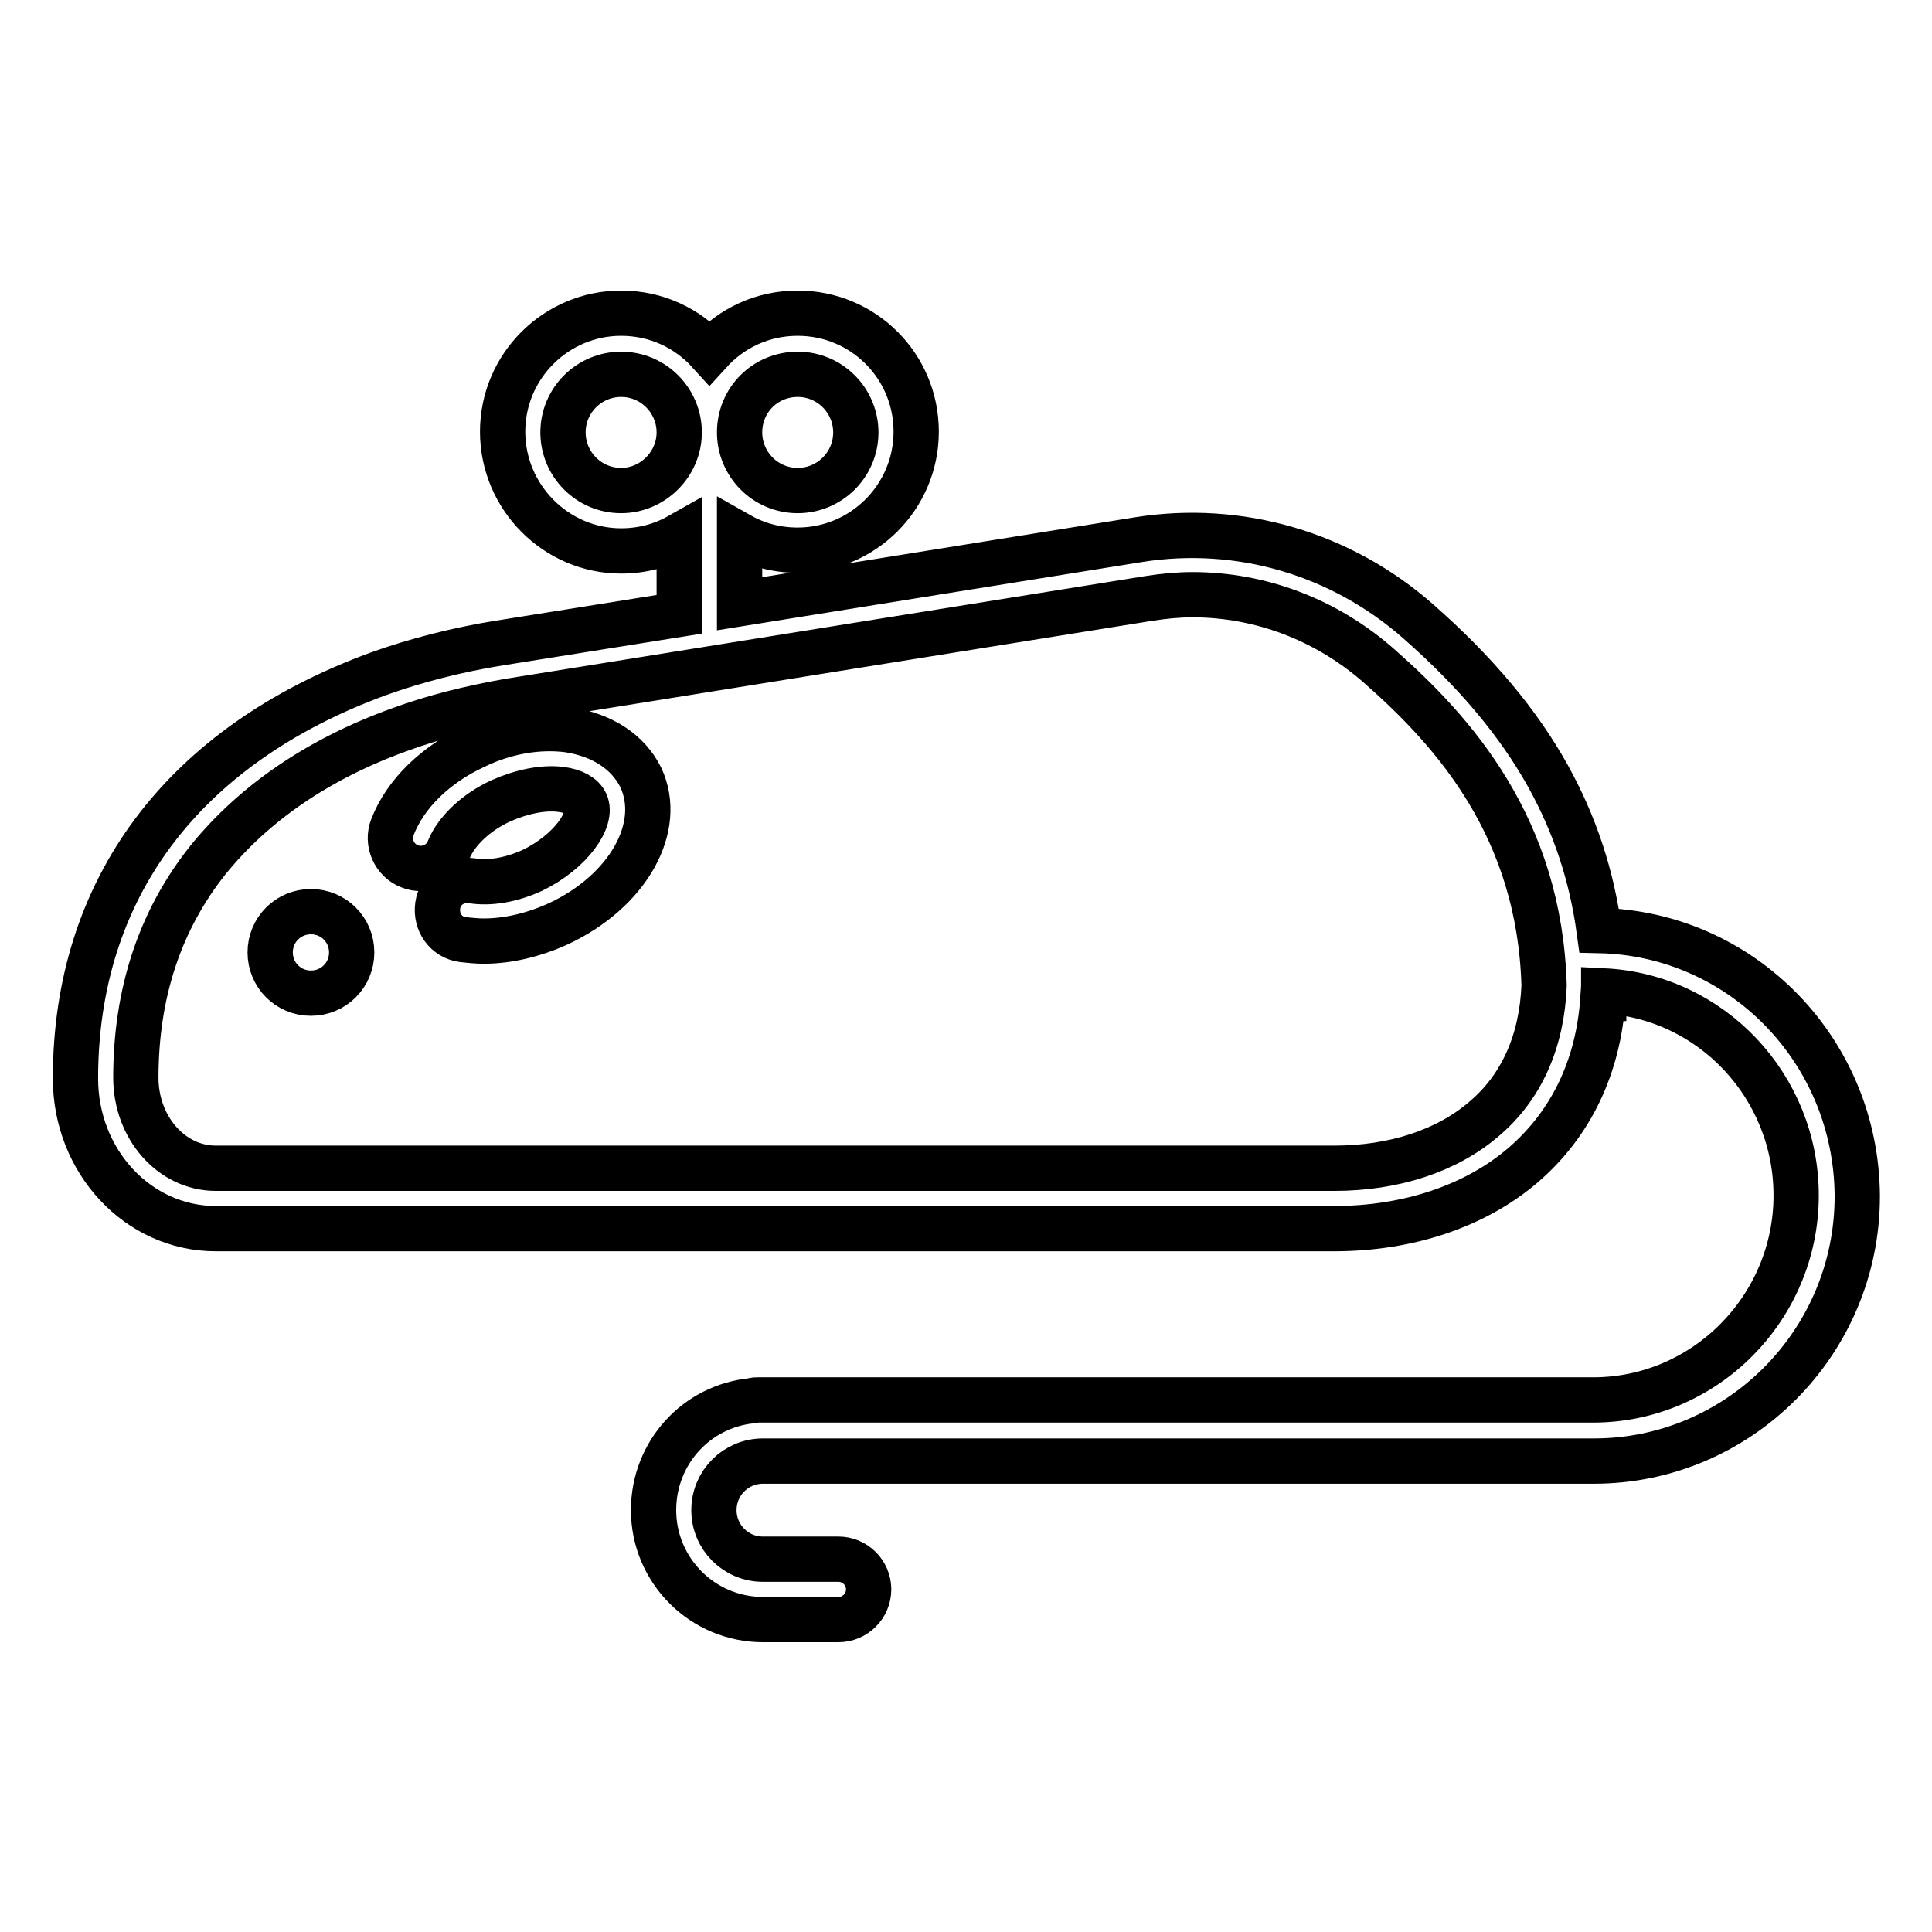 <?xml version="1.0" encoding="utf-8"?>
<!-- Svg Vector Icons : http://www.onlinewebfonts.com/icon -->
<!DOCTYPE svg PUBLIC "-//W3C//DTD SVG 1.1//EN" "http://www.w3.org/Graphics/SVG/1.1/DTD/svg11.dtd">
<svg version="1.1" xmlns="http://www.w3.org/2000/svg" xmlns:xlink="http://www.w3.org/1999/xlink" x="0px" y="0px" viewBox="0 0 256 256" enable-background="new 0 0 256 256" xml:space="preserve">
<g> <path stroke-width="6" fill-opacity="0" stroke="#000000"  d="M35.8,126.2c0,3,2.4,5.4,5.4,5.4c3,0,5.4-2.4,5.4-5.4c0-3-2.4-5.4-5.4-5.4 C38.2,120.8,35.8,123.2,35.8,126.2z M75.3,96.7c-3.9-0.5-8.3,0.2-12.4,2.2c-5.2,2.4-9.2,6.3-10.9,10.7c-0.8,2,0.2,4.4,2.3,5.2 c2,0.8,4.4-0.2,5.2-2.3c1-2.4,3.6-4.9,6.9-6.4c2.7-1.2,5.6-1.8,7.9-1.5c1.7,0.2,2.9,0.9,3.3,1.8c1,2.1-1.9,6.4-7,8.9 c-2.8,1.3-5.7,1.8-8.1,1.4c-2.2-0.3-4.2,1.1-4.5,3.3c-0.3,2.2,1.1,4.2,3.3,4.5c0.9,0.1,1.9,0.2,2.8,0.2c3.2,0,6.6-0.8,9.9-2.3 c9.2-4.3,14-12.8,10.9-19.4C83.2,99.6,79.8,97.4,75.3,96.7z M211.9,123.3c-1-7.3-3.2-14-6.8-20.5c-3.9-7-9.5-13.7-17.1-20.4 c-10.3-9.1-23.8-13-37.1-10.9L98,80v-9.1c2.3,1.3,4.9,2,7.7,2c8.6,0,15.7-7,15.7-15.7s-7-15.7-15.7-15.7c-4.7,0-8.8,2-11.7,5.2 c-2.9-3.2-7-5.2-11.7-5.2c-8.6,0-15.7,7-15.7,15.7S73.7,73,82.3,73c2.8,0,5.4-0.7,7.7-2v10.4l-23.8,3.8c-5.6,0.9-11.1,2.3-16.1,4.1 C24.2,98.8,10,117.8,10,142.9c0,11,8.3,19.9,18.6,19.9h148.2c9.8,0,18.7-3,25-8.4c6.4-5.5,10-13.1,10.6-22.1h0.1v-1 c14.2,0.7,25.5,12.6,25.5,27.1c0,14.9-12.1,27.1-26.9,27.1H100.4c-0.2,0-0.5,0-0.7,0.1c-7.4,0.7-13.1,6.9-13.1,14.5 c0,8,6.5,14.5,14.5,14.5h10c2.2,0,4-1.8,4-4c0-2.2-1.8-4-4-4h-10c-3.6,0-6.5-2.9-6.5-6.5s2.9-6.5,6.5-6.5h110.1 c19.2,0,34.9-15.7,34.9-35.1C246,139.2,230.8,123.7,211.9,123.3z M105.7,49.6c4.3,0,7.7,3.5,7.7,7.7c0,4.3-3.5,7.7-7.7,7.7 c-4.3,0-7.7-3.5-7.7-7.7C98,53,101.4,49.6,105.7,49.6z M82.3,65c-4.3,0-7.7-3.5-7.7-7.7c0-4.3,3.5-7.7,7.7-7.7 c4.3,0,7.7,3.5,7.7,7.7C90,61.5,86.5,65,82.3,65z M196.6,148.3c-4.9,4.2-11.9,6.5-19.8,6.5H28.6c-5.9,0-10.6-5.4-10.6-12 c0-11.2,3.2-20.9,9.6-28.9c6-7.4,14.5-13.3,25.3-17.2c4.6-1.7,9.5-2.9,14.6-3.8l84.7-13.6c1.9-0.3,3.9-0.5,5.8-0.5 c9,0,17.8,3.3,24.8,9.5c9.9,8.7,21.2,21.4,21.8,42.3C204.3,138,201.6,144.1,196.6,148.3L196.6,148.3z"/></g>
</svg>
